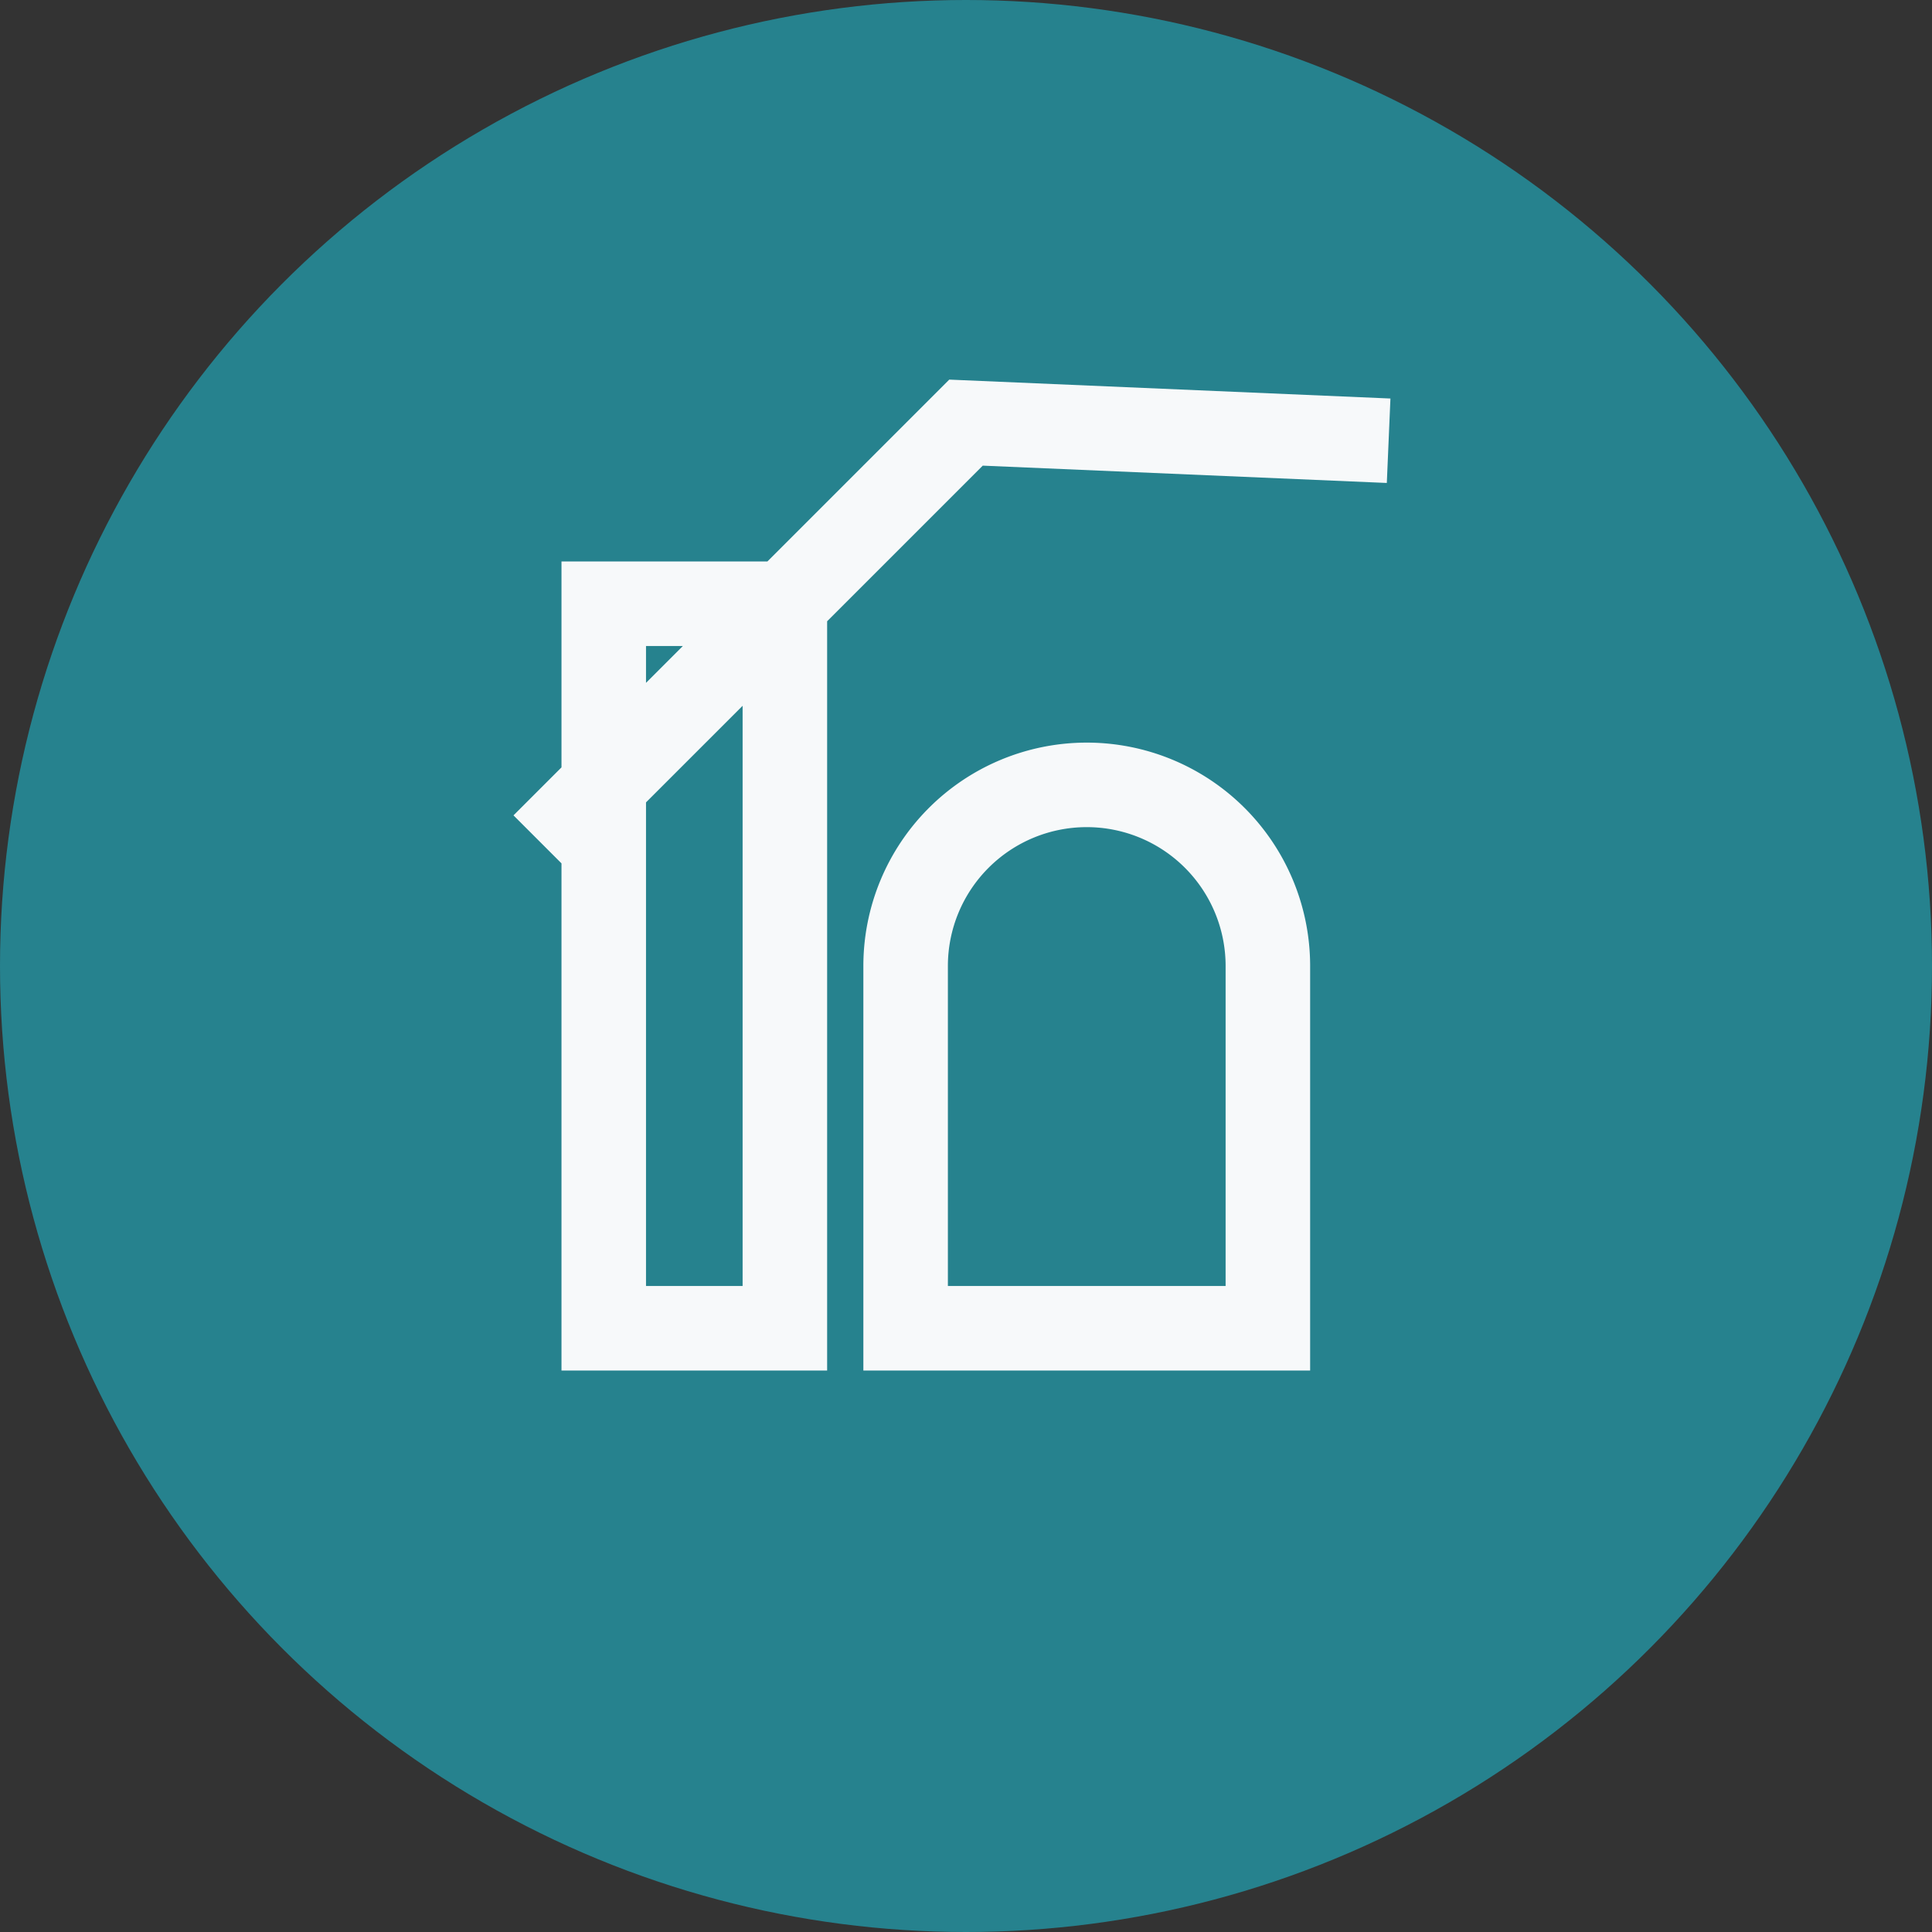 <?xml version="1.0" encoding="UTF-8"?>
<svg xmlns="http://www.w3.org/2000/svg" width="32" height="32" viewBox="0 0 32 32"><rect x="0" y="0" width="32" height="32" fill="#333333" stroke="none"/><circle cx="16" cy="16" r="16" fill="#26828E"/><path d="M10 22V10h3v12h-3zm5-6a3 3 0 116 0v6h-6zm8-8.7L16 7l-7 7" fill="none" stroke="#F7F9FA" stroke-width="1.4"/></svg>